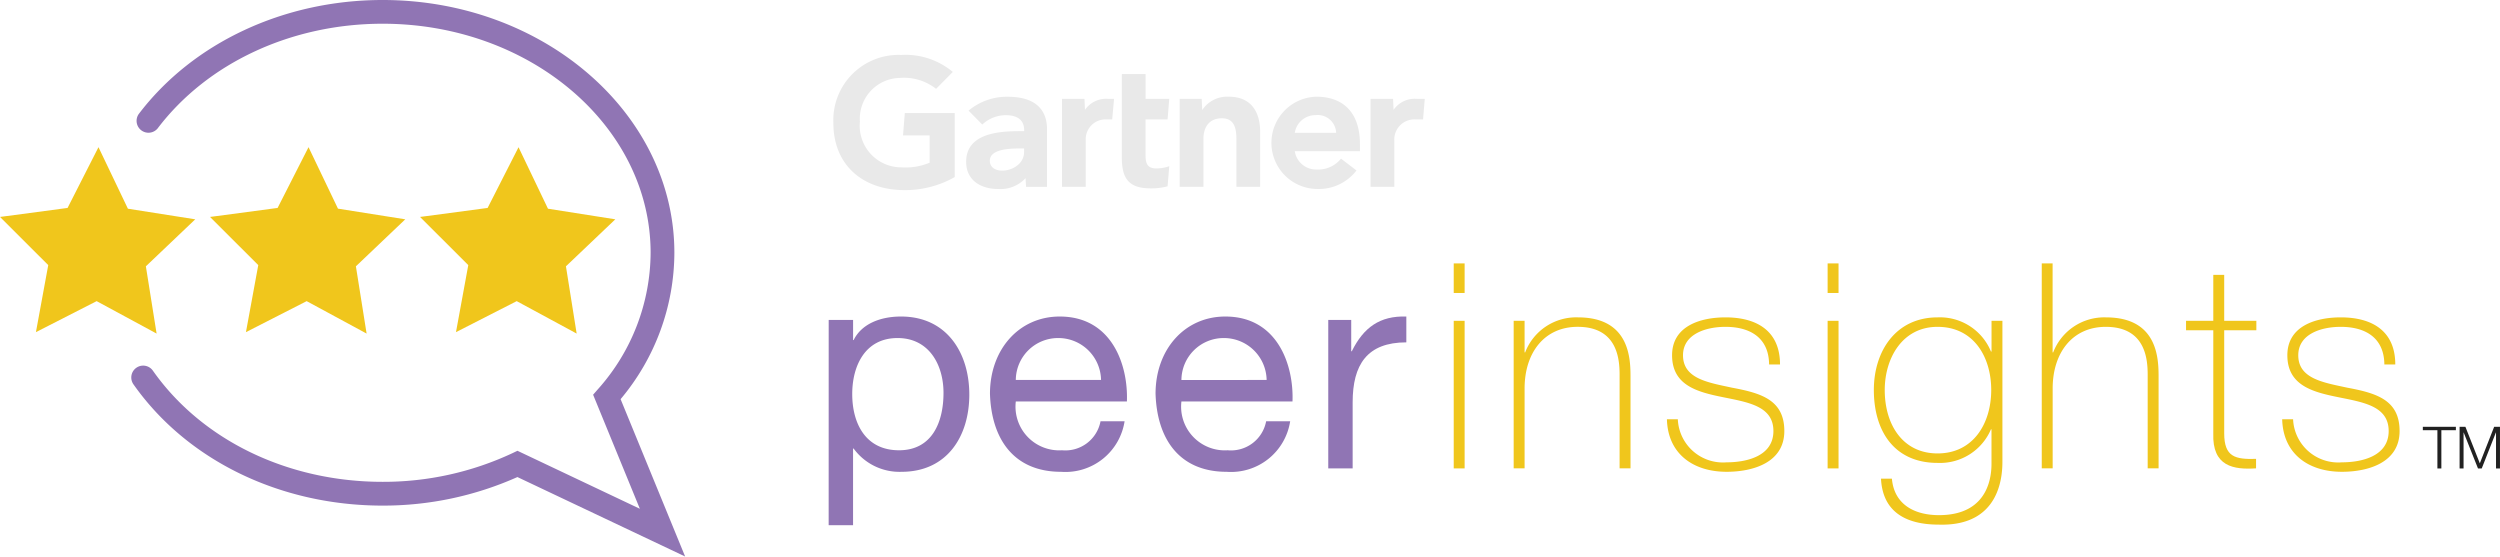 <svg xmlns="http://www.w3.org/2000/svg" width="226.981" height="50.527" viewBox="0 0 226.981 50.527">
  <g id="toprecognition-badge_gartner-peers_dark" style="mix-blend-mode: luminosity;isolation: isolate">
    <g id="Group_749" data-name="Group 749" transform="translate(0 0)">
      <path id="Path_13864" data-name="Path 13864" d="M528.155,37.737,528,39.6h-.762a1.828,1.828,0,0,0-1.848,1.909v4.214h-2.156V37.737h2.041l.046,1a2.326,2.326,0,0,1,2.1-1Z" transform="translate(-398.797 -28.762)" fill="#e9e9e9"/>
      <path id="Path_13865" data-name="Path 13865" d="M457.653,45.1H455.5V40.876c0-.884-.077-2-1.32-2-1.2,0-1.675.865-1.675,1.871V45.1h-2.158V37.111h2l.046,1.021a2.71,2.71,0,0,1,2.4-1.216c2.174,0,2.86,1.553,2.86,3.168Z" transform="translate(-343.242 -28.137)" fill="#e9e9e9"/>
      <path id="Path_13866" data-name="Path 13866" d="M432.59,36.64l-.151,1.817a5.6,5.6,0,0,1-1.532.189c-2.033,0-2.622-.933-2.622-2.806V28.265h2.157v2.253h2.147l-.15,1.865h-2v3.294c0,.752.206,1.158.978,1.158a3.548,3.548,0,0,0,1.17-.2" transform="translate(-326.431 -21.543)" fill="#e9e9e9"/>
      <path id="Path_13867" data-name="Path 13867" d="M410.15,37.737l-.167,1.865H409.4a1.8,1.8,0,0,0-1.818,1.909v4.214h-2.157V37.737h2.043l.042,1a2.333,2.333,0,0,1,2.106-1Z" transform="translate(-309.004 -28.762)" fill="#e9e9e9"/>
      <path id="Path_13868" data-name="Path 13868" d="M329.174,32.06a9.141,9.141,0,0,1-4.856,1.178c-3.579-.109-6.161-2.331-6.161-6.085a5.923,5.923,0,0,1,6.163-6.182A6.686,6.686,0,0,1,329,22.513l-1.518,1.536a4.708,4.708,0,0,0-3.3-.992,3.705,3.705,0,0,0-3.616,3.966,3.78,3.78,0,0,0,3.778,4.154,5.673,5.673,0,0,0,2.553-.423V28.277H324.48l.163-2.031h4.532Z" transform="translate(-242.493 -15.982)" fill="#e9e9e9"/>
      <path id="Path_13869" data-name="Path 13869" d="M493.26,41.865h-5.916a1.955,1.955,0,0,0,1.971,1.662,2.655,2.655,0,0,0,2.225-.986l1.407,1.073a4.311,4.311,0,0,1-3.568,1.681,4.19,4.19,0,0,1-.09-8.378c2.562,0,3.971,1.553,3.971,4.307Zm-2.161-1.67a1.678,1.678,0,0,0-1.864-1.606,1.9,1.9,0,0,0-1.891,1.606Z" transform="translate(-369.788 -28.137)" fill="#e9e9e9"/>
      <path id="Path_13870" data-name="Path 13870" d="M376.181,39.868V45.1h-1.9l-.047-.788a3.109,3.109,0,0,1-2.506.983c-1.469,0-2.857-.724-2.886-2.412-.044-2.652,2.984-2.839,4.886-2.839h.38v-.1c0-.878-.58-1.351-1.673-1.351a3.145,3.145,0,0,0-2.13.851l-1.245-1.264a5.411,5.411,0,0,1,3.559-1.259c2.474,0,3.565,1.144,3.565,2.953M374.1,41.614h-.3c-1.021,0-2.815.052-2.809,1.121.01,1.5,3.109,1.027,3.109-.789Z" transform="translate(-281.122 -28.136)" fill="#e9e9e9"/>
      <path id="Path_13871" data-name="Path 13871" d="M316.369,121.149h2.215v1.824h.052c.73-1.485,2.45-2.136,4.3-2.136,4.144,0,6.2,3.284,6.2,7.088s-2.033,7.011-6.151,7.011a5.161,5.161,0,0,1-4.352-2.112h-.052v6.959h-2.215Zm6.254,1.642c-2.971,0-4.117,2.553-4.117,5.081,0,2.659,1.2,5.108,4.248,5.108,3.023,0,4.039-2.58,4.039-5.212,0-2.528-1.3-4.977-4.17-4.977" transform="translate(-241.13 -92.099)" fill="#9075b4"/>
      <path id="Path_13872" data-name="Path 13872" d="M390.164,130.348a5.432,5.432,0,0,1-5.759,4.588c-4.3,0-6.333-2.972-6.463-7.089,0-4.039,2.658-7.01,6.332-7.01,4.769,0,6.229,4.455,6.1,7.713H380.287a3.97,3.97,0,0,0,4.2,4.43,3.247,3.247,0,0,0,3.492-2.632Zm-2.137-3.752a3.876,3.876,0,0,0-3.883-3.805,3.837,3.837,0,0,0-3.857,3.805Z" transform="translate(-288.06 -92.099)" fill="#9075b4"/>
      <path id="Path_13873" data-name="Path 13873" d="M453.373,130.348a5.431,5.431,0,0,1-5.759,4.588c-4.3,0-6.332-2.972-6.463-7.089,0-4.039,2.659-7.01,6.333-7.01,4.77,0,6.229,4.455,6.1,7.713H443.5a3.968,3.968,0,0,0,4.2,4.43,3.247,3.247,0,0,0,3.492-2.632Zm-2.136-3.752a3.877,3.877,0,0,0-3.884-3.805A3.836,3.836,0,0,0,443.5,126.6Z" transform="translate(-336.236 -92.099)" fill="#9075b4"/>
      <path id="Path_13874" data-name="Path 13874" d="M507.1,121.136h2.085v2.841h.052c1.069-2.163,2.553-3.231,4.951-3.153v2.345c-3.57,0-4.874,2.033-4.874,5.447v5.995H507.1Z" transform="translate(-386.504 -92.086)" fill="#9075b4"/>
      <path id="Path_13875" data-name="Path 13875" d="M554.982,100.563h.99v2.684h-.99Zm0,5.212h.99v13.4h-.99Z" transform="translate(-422.995 -76.647)" fill="#f0c61c"/>
      <path id="Path_13876" data-name="Path 13876" d="M577.873,121.477h.991v2.866h.052a4.961,4.961,0,0,1,4.795-3.179c4.717,0,4.77,3.779,4.77,5.421v8.287h-.991V126.4c0-1.38-.157-4.378-3.806-4.378-3,0-4.82,2.319-4.82,5.6v7.245h-.991Z" transform="translate(-440.443 -92.349)" fill="#f0c61c"/>
      <path id="Path_13877" data-name="Path 13877" d="M637.37,130.415a4.1,4.1,0,0,0,4.43,3.91c1.747,0,4.248-.522,4.248-2.841,0-2.267-2.293-2.607-4.587-3.075-2.319-.469-4.613-1.069-4.613-3.805,0-2.658,2.58-3.44,4.847-3.44,2.841,0,4.953,1.225,4.953,4.273h-.991c-.025-2.423-1.72-3.413-3.961-3.413-1.823,0-3.856.678-3.856,2.58,0,2.137,2.293,2.476,4.456,2.945,2.658.495,4.743,1.119,4.743,3.935,0,2.893-2.893,3.7-5.239,3.7-3.048,0-5.342-1.642-5.42-4.77Z" transform="translate(-485.036 -92.349)" fill="#f0c61c"/>
      <path id="Path_13878" data-name="Path 13878" d="M697.728,100.563h.991v2.684h-.991Zm0,5.212h.991v13.4h-.991Z" transform="translate(-531.794 -76.647)" fill="#f0c61c"/>
      <path id="Path_13879" data-name="Path 13879" d="M727.04,121.477v12.692c0,1.042,0,5.993-5.785,5.811-2.868,0-5.083-1.069-5.239-4.17h.991c.208,2.371,2.084,3.31,4.273,3.31,4.691,0,4.769-3.831,4.769-4.717v-3.075H726a5.032,5.032,0,0,1-4.847,3.049c-3.935,0-5.786-2.893-5.786-6.619,0-3.544,2.007-6.594,5.786-6.594a5.013,5.013,0,0,1,4.847,3.1h.052v-2.789Zm-10.684,6.281c0,3.153,1.641,5.759,4.795,5.759,3.257,0,4.873-2.737,4.873-5.759,0-3-1.589-5.734-4.873-5.734-3.231,0-4.795,2.893-4.795,5.734" transform="translate(-545.236 -92.349)" fill="#f0c61c"/>
      <path id="Path_13880" data-name="Path 13880" d="M780.447,100.563v8.079h.052a4.964,4.964,0,0,1,4.8-3.179c4.717,0,4.77,3.778,4.77,5.421v8.287h-.99V110.7c0-1.381-.156-4.378-3.805-4.378-3,0-4.822,2.319-4.822,5.6v7.245h-.99V100.563Z" transform="translate(-594.086 -76.647)" fill="#f0c61c"/>
      <path id="Path_13881" data-name="Path 13881" d="M840.946,109.974h-2.919v9.356c0,2.163,1.017,2.372,2.892,2.319v.86c-2.032.13-3.987-.156-3.883-3.179v-9.356h-2.474v-.86h2.474v-4.17h.991v4.17h2.919Z" transform="translate(-636.086 -79.986)" fill="#f0c61c"/>
      <path id="Path_13882" data-name="Path 13882" d="M872.25,130.415a4.1,4.1,0,0,0,4.43,3.91c1.747,0,4.248-.522,4.248-2.841,0-2.267-2.293-2.607-4.586-3.075-2.319-.469-4.613-1.069-4.613-3.805,0-2.658,2.58-3.44,4.848-3.44,2.84,0,4.951,1.225,4.951,4.273h-.991c-.025-2.423-1.72-3.413-3.96-3.413-1.825,0-3.857.678-3.857,2.58,0,2.137,2.293,2.476,4.456,2.945,2.658.495,4.743,1.119,4.743,3.935,0,2.893-2.893,3.7-5.239,3.7-3.048,0-5.342-1.642-5.42-4.77Z" transform="translate(-664.055 -92.349)" fill="#f0c61c"/>
      <path id="Path_13883" data-name="Path 13883" d="M924.96,162.949h3v.307h-1.318v3.472h-.36v-3.472H924.96Z" transform="translate(-704.985 -124.196)" fill="#212121"/>
      <path id="Path_13884" data-name="Path 13884" d="M938.99,162.949h.53l1.307,3.314,1.3-3.314h.53v3.779h-.36v-3.266h-.011L941,166.728h-.339l-1.3-3.266h-.01v3.266h-.36Z" transform="translate(-715.678 -124.196)" fill="#212121"/>
      <path id="Path_13885" data-name="Path 13885" d="M163.628,72.977l5.513-2.815,5.443,2.945L173.611,67l4.483-4.267-6.114-.963-2.673-5.583L166.5,61.7l-6.136.817,4.38,4.373Z" transform="translate(-122.228 -42.821)" fill="#f0c61c"/>
      <path id="Path_13886" data-name="Path 13886" d="M83.445,72.977l5.513-2.815L94.4,73.107,93.428,67l4.483-4.267L91.8,61.765l-2.673-5.583L86.319,61.7l-6.136.817,4.38,4.373Z" transform="translate(-61.115 -42.821)" fill="#f0c61c"/>
      <path id="Path_13887" data-name="Path 13887" d="M3.262,72.977l5.513-2.815,5.443,2.945L13.244,67l4.483-4.267-6.114-.963L8.941,56.183,6.135,61.7,0,62.517,4.38,66.89Z" transform="translate(0 -42.821)" fill="#f0c61c"/>
      <path id="Path_13888" data-name="Path 13888" d="M100.41,50.527,85.182,43.313a29.885,29.885,0,0,1-12.235,2.592c-9.314,0-17.773-4.116-22.625-11.01a1.078,1.078,0,1,1,1.763-1.242c4.451,6.32,12.249,10.094,20.862,10.094a27.649,27.649,0,0,0,11.778-2.6l.461-.22L96.3,46.194,92.055,35.837l.437-.5a18.718,18.718,0,0,0,4.784-12.383c0-11.466-10.913-20.8-24.328-20.8-8.281,0-15.918,3.554-20.431,9.505a1.079,1.079,0,0,1-1.72-1.3C55.715,3.873,64,0,72.947,0c14.6,0,26.486,10.3,26.486,22.953a20.751,20.751,0,0,1-4.882,13.287Z" transform="translate(-38.205)" fill="#9075b4"/>
      <rect id="Rectangle_231" data-name="Rectangle 231" width="226.981" height="50.527" transform="translate(0)" fill="none"/>
    </g>
  </g>
</svg>
